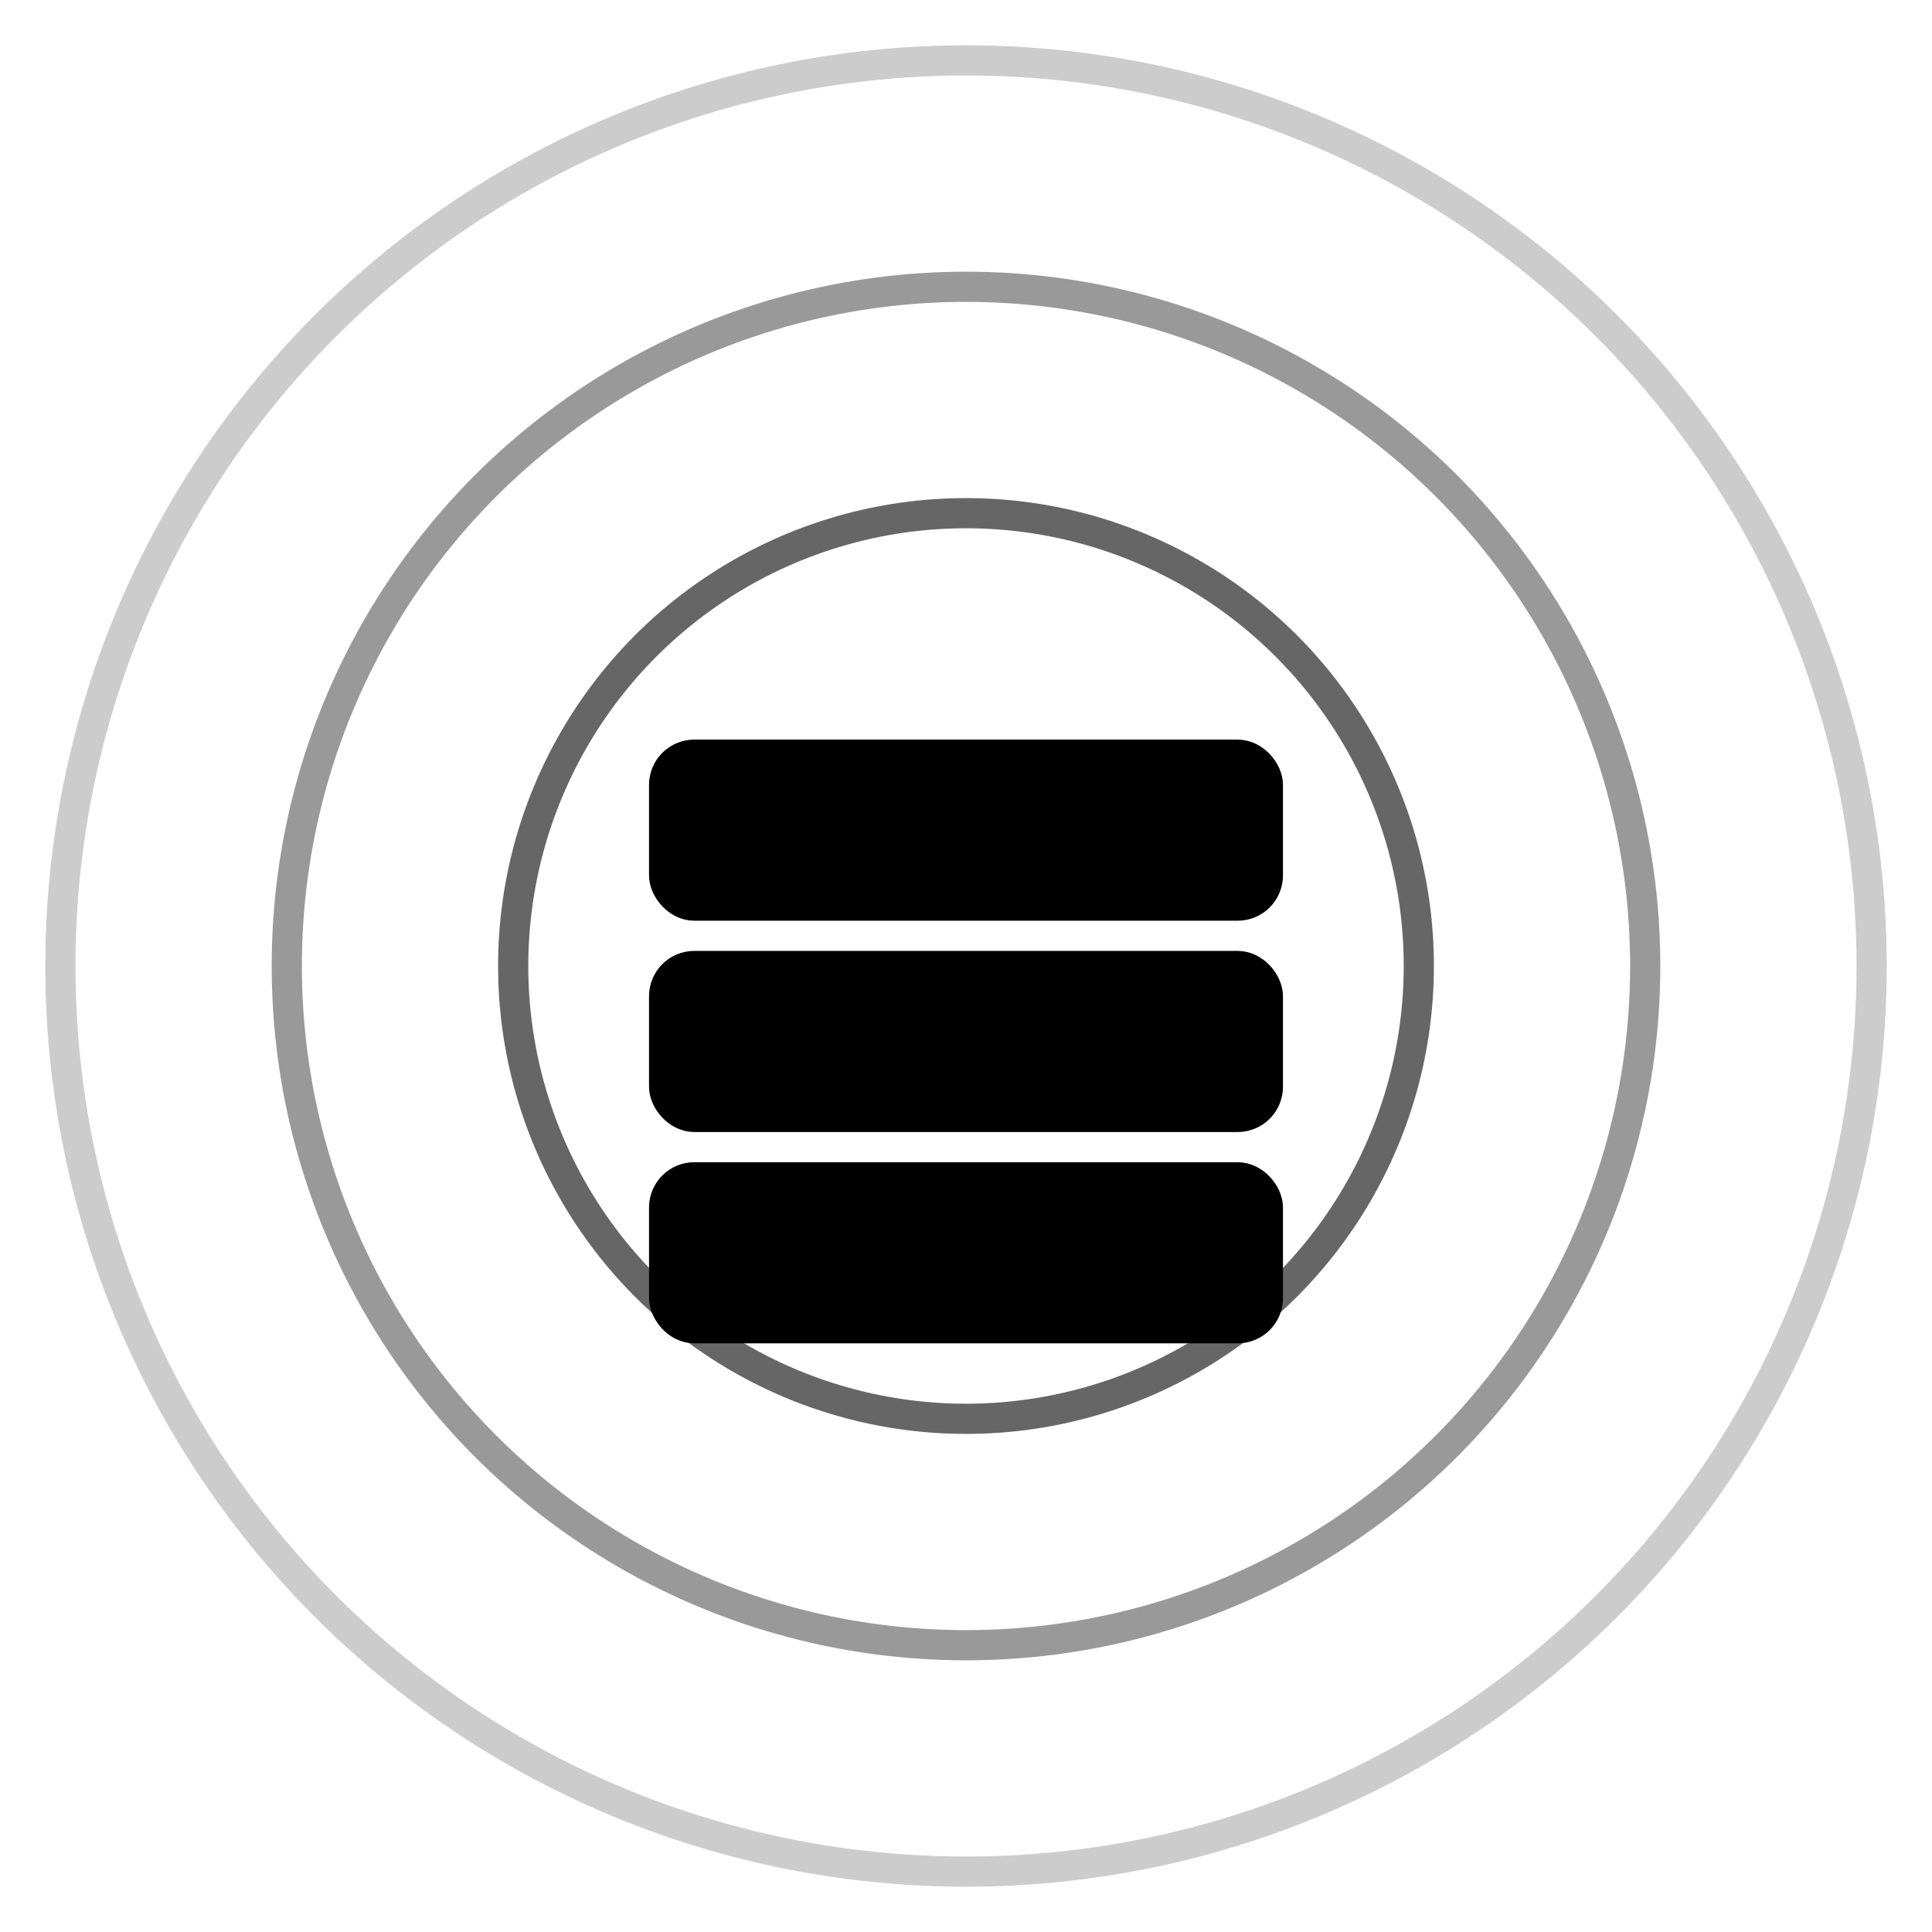 <svg width="128" height="128" viewBox="0 0 128 128" xmlns="http://www.w3.org/2000/svg" fill="none" stroke="black" stroke-width="2">
  <circle cx="64" cy="64" r="60" stroke-opacity="0.2"/>
  <circle cx="64" cy="64" r="45" stroke-opacity="0.4"/>
  <circle cx="64" cy="64" r="30" stroke-opacity="0.6"/>
  <rect x="44" y="50" width="40" height="10" rx="2" fill="black"/>
  <rect x="44" y="64" width="40" height="10" rx="2" fill="black"/>
  <rect x="44" y="78" width="40" height="10" rx="2" fill="black"/>
</svg>